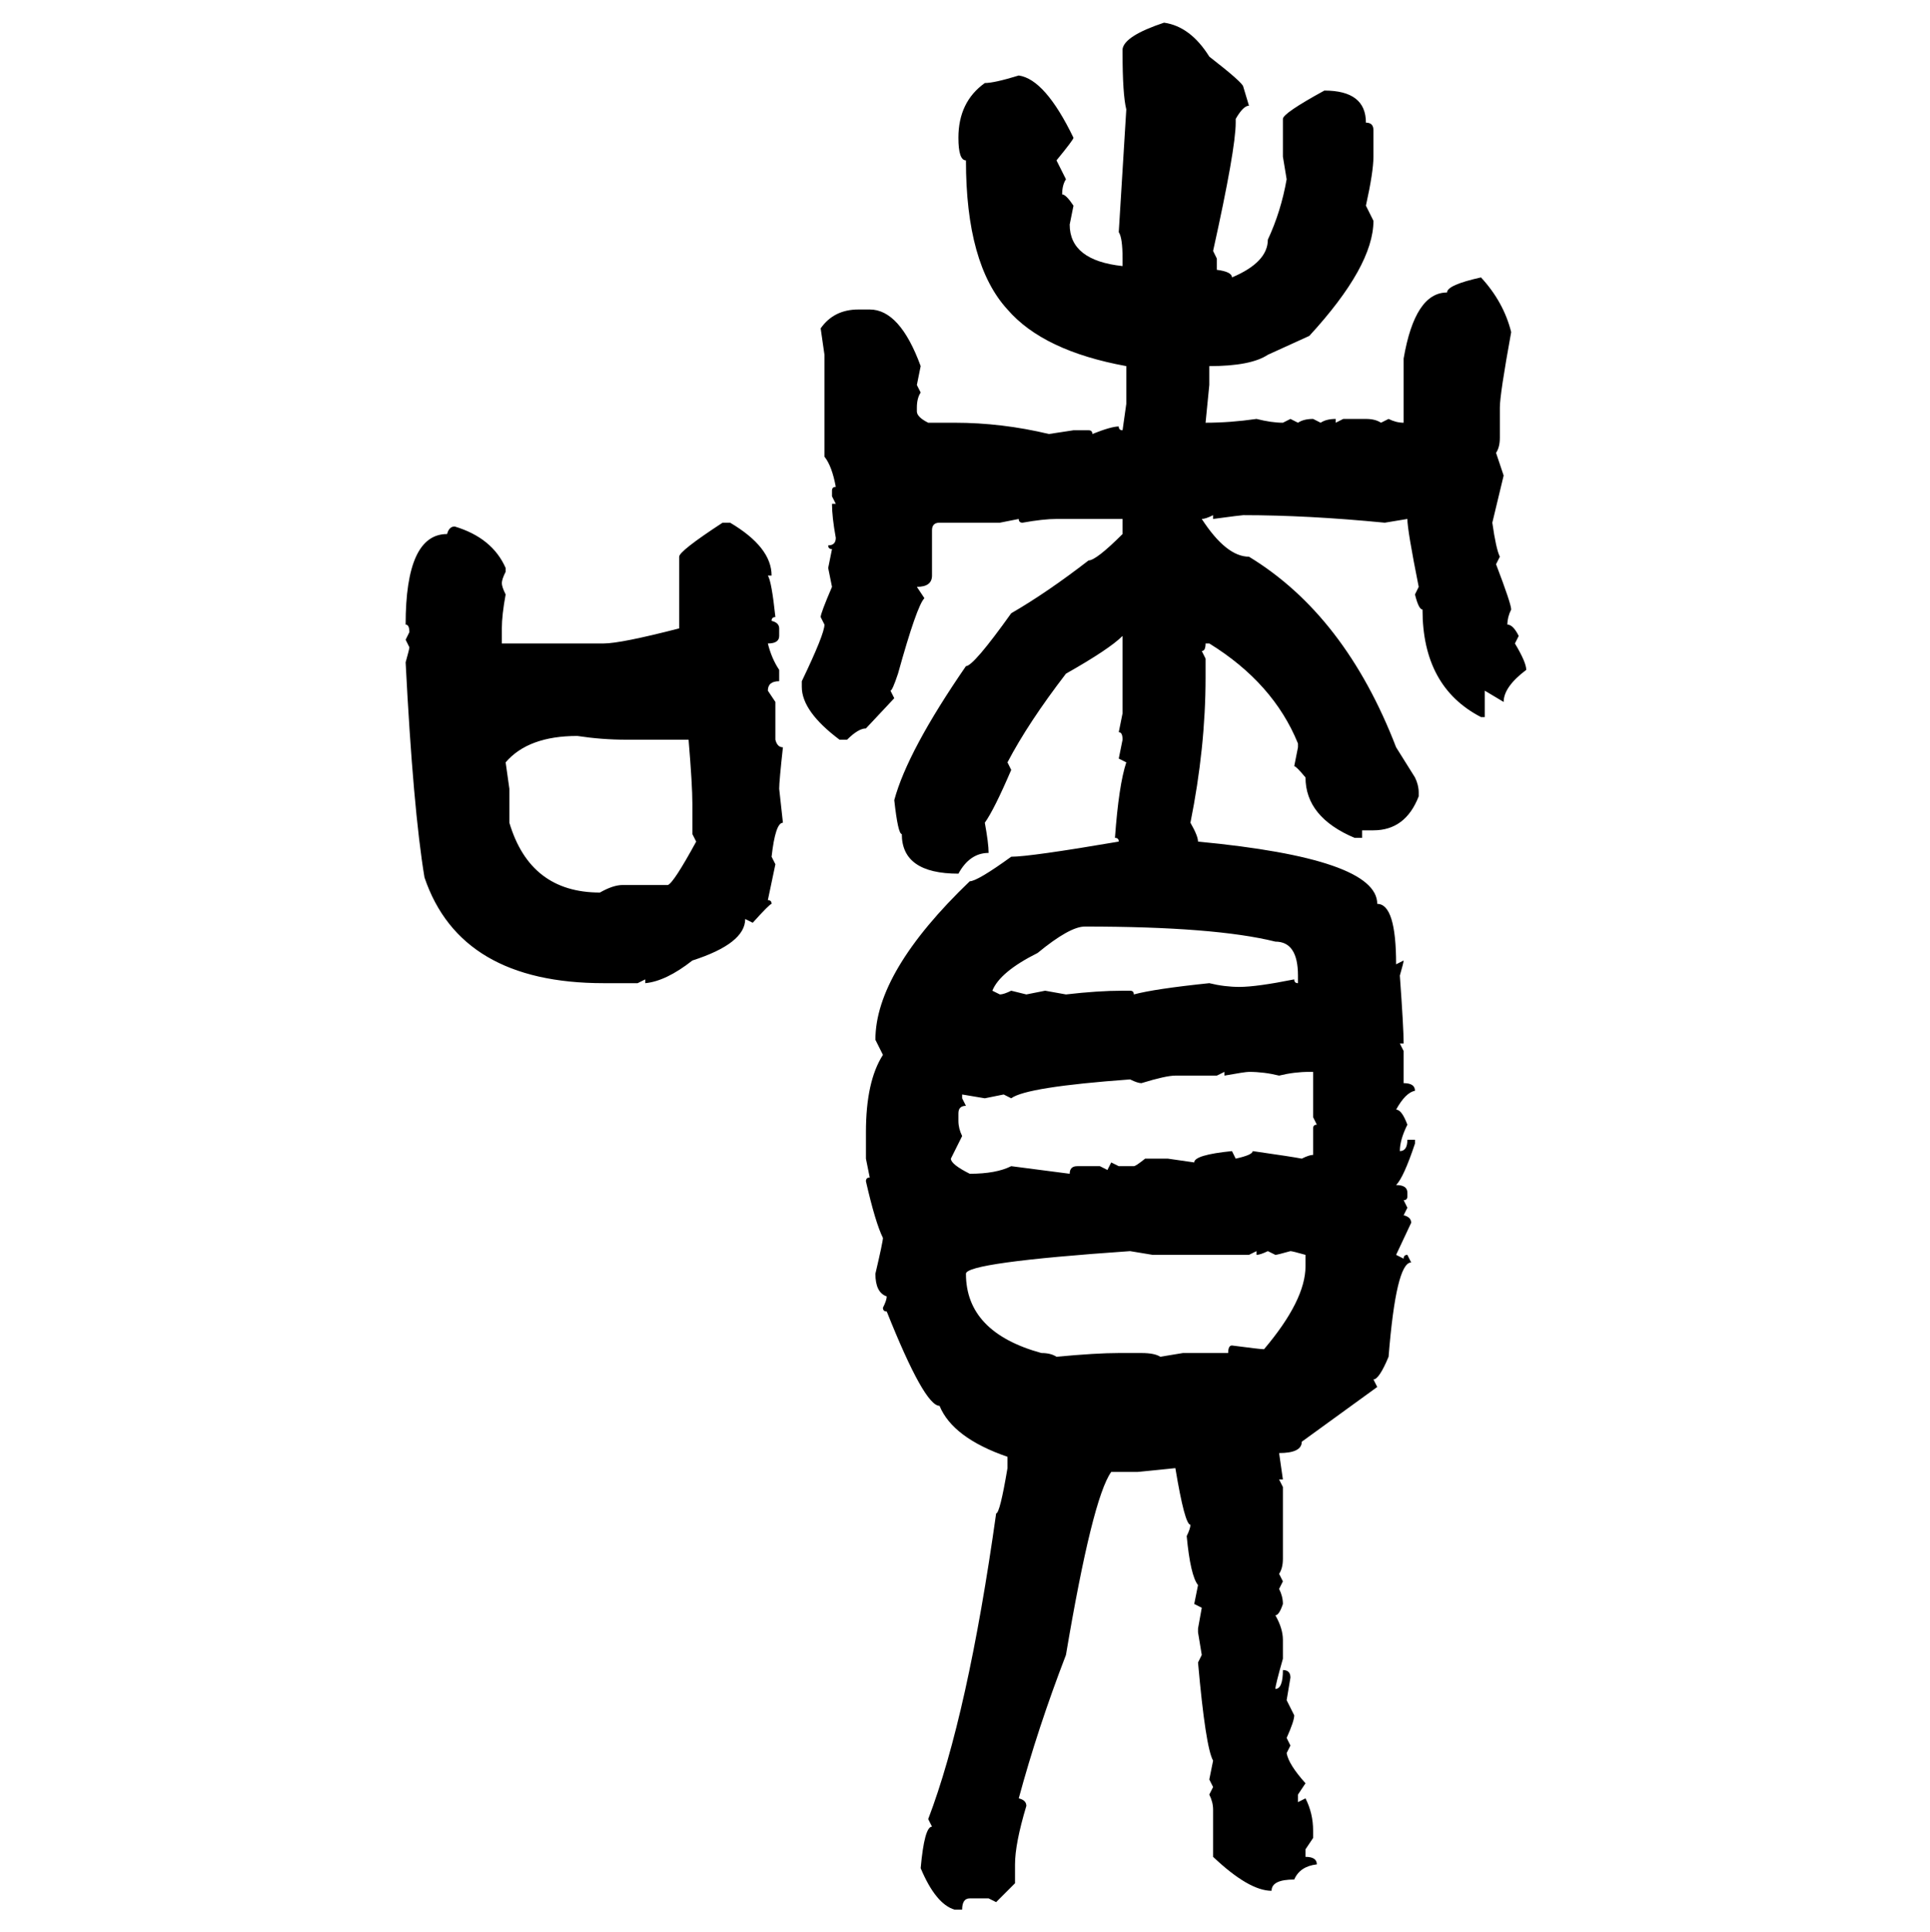<svg xmlns="http://www.w3.org/2000/svg" xmlns:xlink="http://www.w3.org/1999/xlink" width="299.707" height="300"><path d="M180.76 3.52L180.76 3.52Q184.86 4.10 187.79 8.79L187.79 8.79Q193.07 12.89 193.07 13.48L193.07 13.48L193.95 16.41Q193.07 16.41 191.89 18.46L191.89 18.46L191.89 19.04Q191.89 23.14 188.38 38.96L188.38 38.96L188.96 40.14L188.96 41.89Q191.31 42.19 191.31 43.07L191.31 43.07Q196.88 40.72 196.88 37.21L196.88 37.21Q198.93 32.81 199.80 27.83L199.80 27.83L199.22 24.32L199.22 18.46Q199.22 17.58 205.66 14.06L205.66 14.06Q212.11 14.06 212.11 19.04L212.11 19.04Q213.28 19.04 213.28 20.21L213.28 20.21L213.28 24.32Q213.28 26.66 212.11 31.93L212.11 31.93L213.28 34.28Q213.28 41.31 203.32 52.15L203.32 52.15L196.88 55.08Q194.24 56.84 187.79 56.84L187.79 56.84L187.79 59.77L187.21 65.63Q191.02 65.63 195.12 65.04L195.12 65.04Q197.46 65.63 199.22 65.63L199.22 65.63L200.39 65.04L201.56 65.63Q202.44 65.04 203.91 65.04L203.91 65.04L205.08 65.63Q205.96 65.04 207.42 65.04L207.42 65.04L207.42 65.63L208.59 65.04L212.11 65.04Q213.57 65.04 214.45 65.63L214.45 65.63L215.63 65.04Q216.80 65.63 217.97 65.63L217.97 65.63L217.97 55.66Q219.73 45.41 224.71 45.41L224.71 45.41Q224.71 44.24 229.98 43.07L229.98 43.07Q233.50 46.88 234.67 51.56L234.67 51.56Q232.91 61.23 232.91 63.28L232.91 63.28L232.91 67.97Q232.91 69.43 232.32 70.31L232.32 70.31L233.50 73.83L231.74 81.15Q232.32 85.25 232.91 86.43L232.91 86.43L232.32 87.60Q234.67 93.75 234.67 94.63L234.67 94.63Q234.08 95.80 234.08 96.97L234.08 96.97Q234.96 96.97 235.84 98.73L235.84 98.73L235.25 99.90Q237.01 102.83 237.01 104.00L237.01 104.00Q233.50 106.64 233.50 108.98L233.50 108.98L230.57 107.23L230.57 111.33L229.98 111.33Q220.90 106.64 220.90 94.63L220.90 94.63Q220.31 94.63 219.73 92.29L219.73 92.29L220.31 91.11Q218.55 82.32 218.55 80.57L218.55 80.57L215.04 81.15Q203.03 79.98 193.07 79.98L193.07 79.98Q192.77 79.98 188.38 80.57L188.38 80.57L188.38 79.98Q187.21 80.57 186.62 80.57L186.62 80.57Q190.43 86.43 193.95 86.43L193.95 86.43Q208.89 95.51 216.80 116.02L216.80 116.02L219.73 120.70Q220.31 121.88 220.31 123.05L220.31 123.05L220.31 123.63Q218.26 128.91 213.28 128.91L213.28 128.91L211.52 128.91L211.52 130.08L210.35 130.08Q202.73 126.86 202.73 120.70L202.73 120.70Q201.27 118.95 200.98 118.95L200.98 118.95L201.56 116.02L201.56 115.43Q197.75 106.05 187.79 99.90L187.79 99.90L187.21 99.90Q187.21 101.07 186.62 101.07L186.62 101.07L187.21 102.25L187.21 105.18Q187.21 116.02 184.86 127.73L184.86 127.73Q186.04 129.79 186.04 130.66L186.04 130.66Q213.87 133.30 213.87 140.33L213.87 140.33Q216.80 140.33 216.80 149.71L216.80 149.71L217.97 149.12Q217.97 149.41 217.38 151.46L217.38 151.46Q217.97 159.67 217.97 162.01L217.97 162.01L217.38 162.01L217.97 163.18L217.97 168.16Q219.73 168.16 219.73 169.34L219.73 169.34Q218.26 169.63 216.80 172.27L216.80 172.27Q217.68 172.27 218.55 174.61L218.55 174.61Q217.38 176.95 217.38 178.71L217.38 178.71Q218.55 178.71 218.55 176.95L218.55 176.95L219.73 176.95L219.73 177.54Q217.97 182.81 216.80 183.98L216.80 183.98Q218.55 183.98 218.55 185.16L218.55 185.16L218.55 185.74Q218.55 186.33 217.97 186.33L217.97 186.33L218.55 187.50L217.97 188.67Q219.14 188.96 219.14 189.84L219.14 189.84L216.80 194.82L217.97 195.41Q217.97 194.82 218.55 194.82L218.55 194.82L219.14 196.00Q216.80 196.00 215.63 210.64L215.63 210.64Q214.16 214.16 213.28 214.16L213.28 214.16L213.87 215.33L202.15 223.83Q202.15 225.59 198.63 225.59L198.63 225.59L199.22 229.69L198.63 229.69L199.22 230.86L199.22 241.99Q199.22 243.46 198.63 244.34L198.63 244.34L199.22 245.51L198.63 246.68Q199.22 247.85 199.22 249.02L199.22 249.02Q198.63 250.78 198.05 250.78L198.05 250.78Q199.22 252.83 199.22 254.59L199.22 254.59L199.22 257.52Q198.05 261.62 198.05 262.21L198.05 262.21Q199.22 262.21 199.22 259.28L199.22 259.28Q200.39 259.28 200.39 260.45L200.39 260.45L199.80 263.96L200.98 266.31Q200.98 267.19 199.80 269.82L199.80 269.82L200.39 271.00L199.80 272.17Q200.10 273.93 202.73 276.86L202.73 276.86L201.56 278.61L201.56 279.79L202.73 279.20Q203.91 281.54 203.91 284.18L203.91 284.18L203.91 285.35L202.73 287.11L202.73 288.28Q204.49 288.28 204.49 289.45L204.49 289.45Q201.86 289.75 200.98 291.80L200.98 291.80Q197.46 291.80 197.46 293.55L197.46 293.55Q193.95 293.55 188.38 288.28L188.38 288.28L188.38 280.96Q188.38 279.79 187.79 278.61L187.79 278.61L188.38 277.44L187.79 276.27L188.38 273.34Q187.21 271.29 186.04 258.11L186.04 258.11L186.62 256.93L186.04 253.42L186.04 252.83L186.62 249.61L185.45 249.02L186.04 246.09Q184.86 244.63 184.28 238.48L184.28 238.48Q184.86 237.30 184.86 236.72L184.86 236.72Q183.98 236.72 182.52 227.93L182.52 227.93L176.66 228.52L172.56 228.52Q169.63 232.62 165.53 256.93L165.53 256.93Q161.13 268.36 158.20 279.20L158.20 279.20Q159.38 279.49 159.38 280.37L159.38 280.37Q157.62 286.23 157.62 289.45L157.62 289.45L157.62 292.38L154.69 295.31L153.52 294.73L150.59 294.73Q149.41 294.73 149.41 296.48L149.41 296.48L148.24 296.48Q145.31 295.61 142.97 290.04L142.97 290.04Q143.55 283.59 144.73 283.59L144.73 283.59L144.14 282.42Q150.29 266.31 154.69 234.96L154.69 234.96Q155.27 234.96 156.45 227.93L156.45 227.93L156.45 226.17Q147.95 223.24 145.90 218.26L145.90 218.26Q143.55 218.26 137.70 203.61L137.70 203.61Q137.11 203.61 137.11 203.03L137.11 203.03Q137.70 201.86 137.70 201.27L137.70 201.27Q135.94 200.68 135.94 197.75L135.94 197.75Q137.11 192.77 137.11 192.19L137.11 192.19Q135.94 189.84 134.47 183.40L134.47 183.40Q134.47 182.81 135.06 182.81L135.06 182.81L134.47 179.88L134.47 175.78Q134.47 167.87 137.11 163.77L137.11 163.77L135.94 161.43Q135.94 150.88 150.59 136.82L150.59 136.82Q151.76 136.82 157.03 133.01L157.03 133.01Q159.96 133.01 173.73 130.66L173.73 130.66Q173.73 130.08 173.14 130.08L173.14 130.08Q173.73 121.88 174.90 118.36L174.90 118.36L173.73 117.77L174.32 114.84Q174.32 113.67 173.73 113.67L173.73 113.67L174.32 110.74L174.32 98.73Q172.27 100.78 165.53 104.59L165.53 104.59Q159.67 112.21 156.45 118.36L156.45 118.36L157.03 119.53Q154.39 125.68 152.93 127.73L152.93 127.73Q153.52 130.96 153.52 132.42L153.52 132.42Q150.59 132.42 148.83 135.64L148.83 135.64Q140.04 135.64 140.04 129.49L140.04 129.49Q139.45 129.49 138.87 124.22L138.87 124.22Q140.92 116.60 150 103.42L150 103.42Q151.17 103.42 157.03 95.21L157.03 95.21Q162.60 91.99 169.04 87.01L169.04 87.01Q170.21 87.01 174.32 82.91L174.32 82.91L174.32 80.57L164.06 80.57Q162.01 80.57 158.79 81.15L158.79 81.15Q158.20 81.15 158.20 80.57L158.20 80.57L155.27 81.15L145.90 81.15Q144.73 81.15 144.73 82.32L144.73 82.32L144.73 89.36Q144.73 91.11 142.38 91.11L142.38 91.11L143.55 92.87Q142.38 94.04 139.45 104.59L139.45 104.59Q138.57 107.23 138.28 107.23L138.28 107.23L138.87 108.40L134.47 113.09Q133.30 113.09 131.54 114.84L131.54 114.84L130.37 114.84Q124.51 110.45 124.51 106.64L124.51 106.64L124.51 105.76Q128.03 98.44 128.03 96.97L128.03 96.97L127.44 95.80Q127.44 95.21 129.20 91.11L129.20 91.11L128.61 88.18L129.20 85.25Q128.61 85.25 128.61 84.67L128.61 84.67Q129.79 84.67 129.79 83.50L129.79 83.50Q129.20 80.27 129.20 78.22L129.20 78.22L129.79 78.22L129.20 77.05L129.20 76.17Q129.20 75.59 129.79 75.59L129.79 75.59Q129.20 72.36 128.03 70.90L128.03 70.90L128.03 55.08L127.44 50.98Q129.49 48.05 133.30 48.05L133.30 48.05L135.06 48.05Q139.75 48.05 142.97 56.84L142.97 56.84L142.38 59.77L142.97 60.94Q142.38 61.82 142.38 63.28L142.38 63.28L142.38 63.87Q142.38 64.75 144.14 65.63L144.14 65.63L148.24 65.63Q155.57 65.63 162.89 67.38L162.89 67.38L166.70 66.80L169.04 66.80Q169.63 66.80 169.63 67.38L169.63 67.38Q172.56 66.21 173.73 66.21L173.73 66.21Q173.73 66.80 174.32 66.80L174.32 66.80L174.90 62.70L174.90 56.84Q162.01 54.49 156.45 48.05L156.45 48.05Q150 41.02 150 24.90L150 24.90Q148.83 24.90 148.83 21.39L148.83 21.39Q148.83 15.82 152.93 12.89L152.93 12.89Q154.39 12.89 158.20 11.72L158.20 11.72Q162.30 12.30 166.70 21.39L166.70 21.39Q166.70 21.68 164.06 24.90L164.06 24.90L165.53 27.83Q164.94 28.71 164.94 30.18L164.94 30.18Q165.53 30.18 166.70 31.93L166.70 31.93L166.11 34.86Q166.11 40.43 174.32 41.31L174.32 41.31L174.32 40.14Q174.32 36.91 173.73 36.04L173.73 36.04L174.90 16.99Q174.32 14.65 174.32 8.20L174.32 8.20L174.32 7.62Q174.61 5.57 180.76 3.52ZM112.21 81.15L112.21 81.15L113.38 81.15Q119.82 84.96 119.82 89.36L119.82 89.36L119.24 89.36Q119.82 90.23 120.41 95.80L120.41 95.80Q119.82 95.80 119.82 96.39L119.82 96.39Q121.00 96.68 121.00 97.56L121.00 97.56L121.00 98.73Q121.00 99.90 119.24 99.90L119.24 99.90Q119.82 102.25 121.00 104.00L121.00 104.00L121.00 105.76Q119.24 105.76 119.24 107.23L119.24 107.23L120.41 108.98L120.41 114.84Q120.70 116.02 121.58 116.02L121.58 116.02Q121.00 121.29 121.00 122.46L121.00 122.46L121.58 127.73Q120.41 127.73 119.82 133.01L119.82 133.01L120.41 134.18L119.24 139.75Q119.82 139.75 119.82 140.33L119.82 140.33Q119.53 140.33 116.89 143.26L116.89 143.26L115.72 142.68Q115.72 146.48 107.52 149.12L107.52 149.12Q103.42 152.34 100.20 152.64L100.20 152.64L100.20 152.05L99.02 152.64L93.75 152.64Q71.48 152.64 65.92 136.23L65.92 136.23Q64.16 125.68 62.99 102.83L62.99 102.83Q63.57 100.78 63.57 100.49L63.57 100.49L62.99 99.32L63.57 98.14Q63.57 96.97 62.99 96.97L62.99 96.97Q62.99 82.91 69.43 82.91L69.43 82.91Q69.73 81.74 70.61 81.74L70.61 81.74Q76.46 83.50 78.52 88.18L78.52 88.18L78.52 88.77Q77.93 89.94 77.93 90.53L77.93 90.53Q77.93 91.11 78.52 92.29L78.52 92.29Q77.93 95.51 77.93 97.56L77.93 97.56L77.93 99.90L93.75 99.90Q96.39 99.90 105.47 97.56L105.47 97.56L105.47 86.43Q105.47 85.55 112.21 81.15ZM78.52 118.36L78.52 118.36L79.10 122.46L79.10 127.73Q82.32 138.57 93.16 138.57L93.16 138.57Q95.21 137.40 96.68 137.40L96.68 137.40L103.71 137.40Q104.59 137.11 108.11 130.66L108.11 130.66L107.52 129.49L107.52 124.80Q107.52 121.88 106.93 114.84L106.93 114.84L97.27 114.84Q93.46 114.84 89.65 114.26L89.65 114.26Q82.03 114.26 78.52 118.36ZM154.10 153.81L154.10 153.81L155.27 154.39Q155.86 154.39 157.03 153.81L157.03 153.81L159.38 154.39L162.30 153.81L165.53 154.39Q170.51 153.81 174.32 153.81L174.32 153.81L175.49 153.81Q176.07 153.81 176.07 154.39L176.07 154.39Q179.30 153.52 187.79 152.64L187.79 152.64Q190.14 153.22 192.48 153.22L192.48 153.22Q195.12 153.22 200.98 152.05L200.98 152.05Q200.98 152.64 201.56 152.64L201.56 152.64L201.56 151.46Q201.56 146.19 198.05 146.19L198.05 146.19Q188.67 143.85 168.46 143.85L168.46 143.85Q166.11 143.85 161.13 147.95L161.13 147.95Q155.27 150.88 154.10 153.81ZM190.14 166.41L188.96 166.99L182.52 166.99Q181.05 166.99 177.25 168.16L177.25 168.16Q176.66 168.16 175.49 167.58L175.49 167.58Q159.38 168.75 157.03 170.51L157.03 170.51L155.86 169.92L152.93 170.51L149.41 169.92L149.41 170.51L150 171.68Q148.83 171.68 148.83 172.85L148.83 172.85L148.83 174.02Q148.83 175.20 149.41 176.37L149.41 176.37L147.66 179.88Q147.66 180.76 150.59 182.23L150.59 182.23Q154.69 182.23 157.03 181.05L157.03 181.05L166.11 182.23Q166.11 181.05 167.29 181.05L167.29 181.05L170.80 181.05L171.97 181.64L172.56 180.47L173.73 181.05L176.07 181.05Q176.37 181.05 177.83 179.88L177.83 179.88L181.35 179.88L185.45 180.47Q185.45 179.30 191.31 178.71L191.31 178.71L191.89 179.88Q194.53 179.30 194.53 178.71L194.53 178.71Q200.68 179.59 202.15 179.88L202.15 179.88Q203.32 179.30 203.91 179.30L203.91 179.30L203.91 175.20Q203.91 174.61 204.49 174.61L204.49 174.61L203.91 173.44L203.91 166.41L203.32 166.41Q200.98 166.41 198.63 166.99L198.63 166.99Q196.29 166.41 193.95 166.41L193.95 166.41Q193.36 166.41 190.14 166.99L190.14 166.99L190.14 166.41ZM150 197.75L150 197.75Q150 206.84 161.72 210.06L161.72 210.06Q163.18 210.06 164.06 210.64L164.06 210.64Q170.21 210.06 173.73 210.06L173.73 210.06L177.25 210.06Q179.30 210.06 180.18 210.64L180.18 210.64L183.69 210.06L190.72 210.06Q190.72 208.89 191.31 208.89L191.31 208.89Q195.70 209.47 196.29 209.47L196.29 209.47Q202.73 201.86 202.73 196.58L202.73 196.58L202.73 194.82Q200.68 194.24 200.39 194.24L200.39 194.24Q198.34 194.82 198.05 194.82L198.05 194.82L196.88 194.24Q195.70 194.82 195.12 194.82L195.12 194.82L195.12 194.24L193.95 194.82L179.00 194.82L175.49 194.24Q150 196.00 150 197.75Z"/></svg>